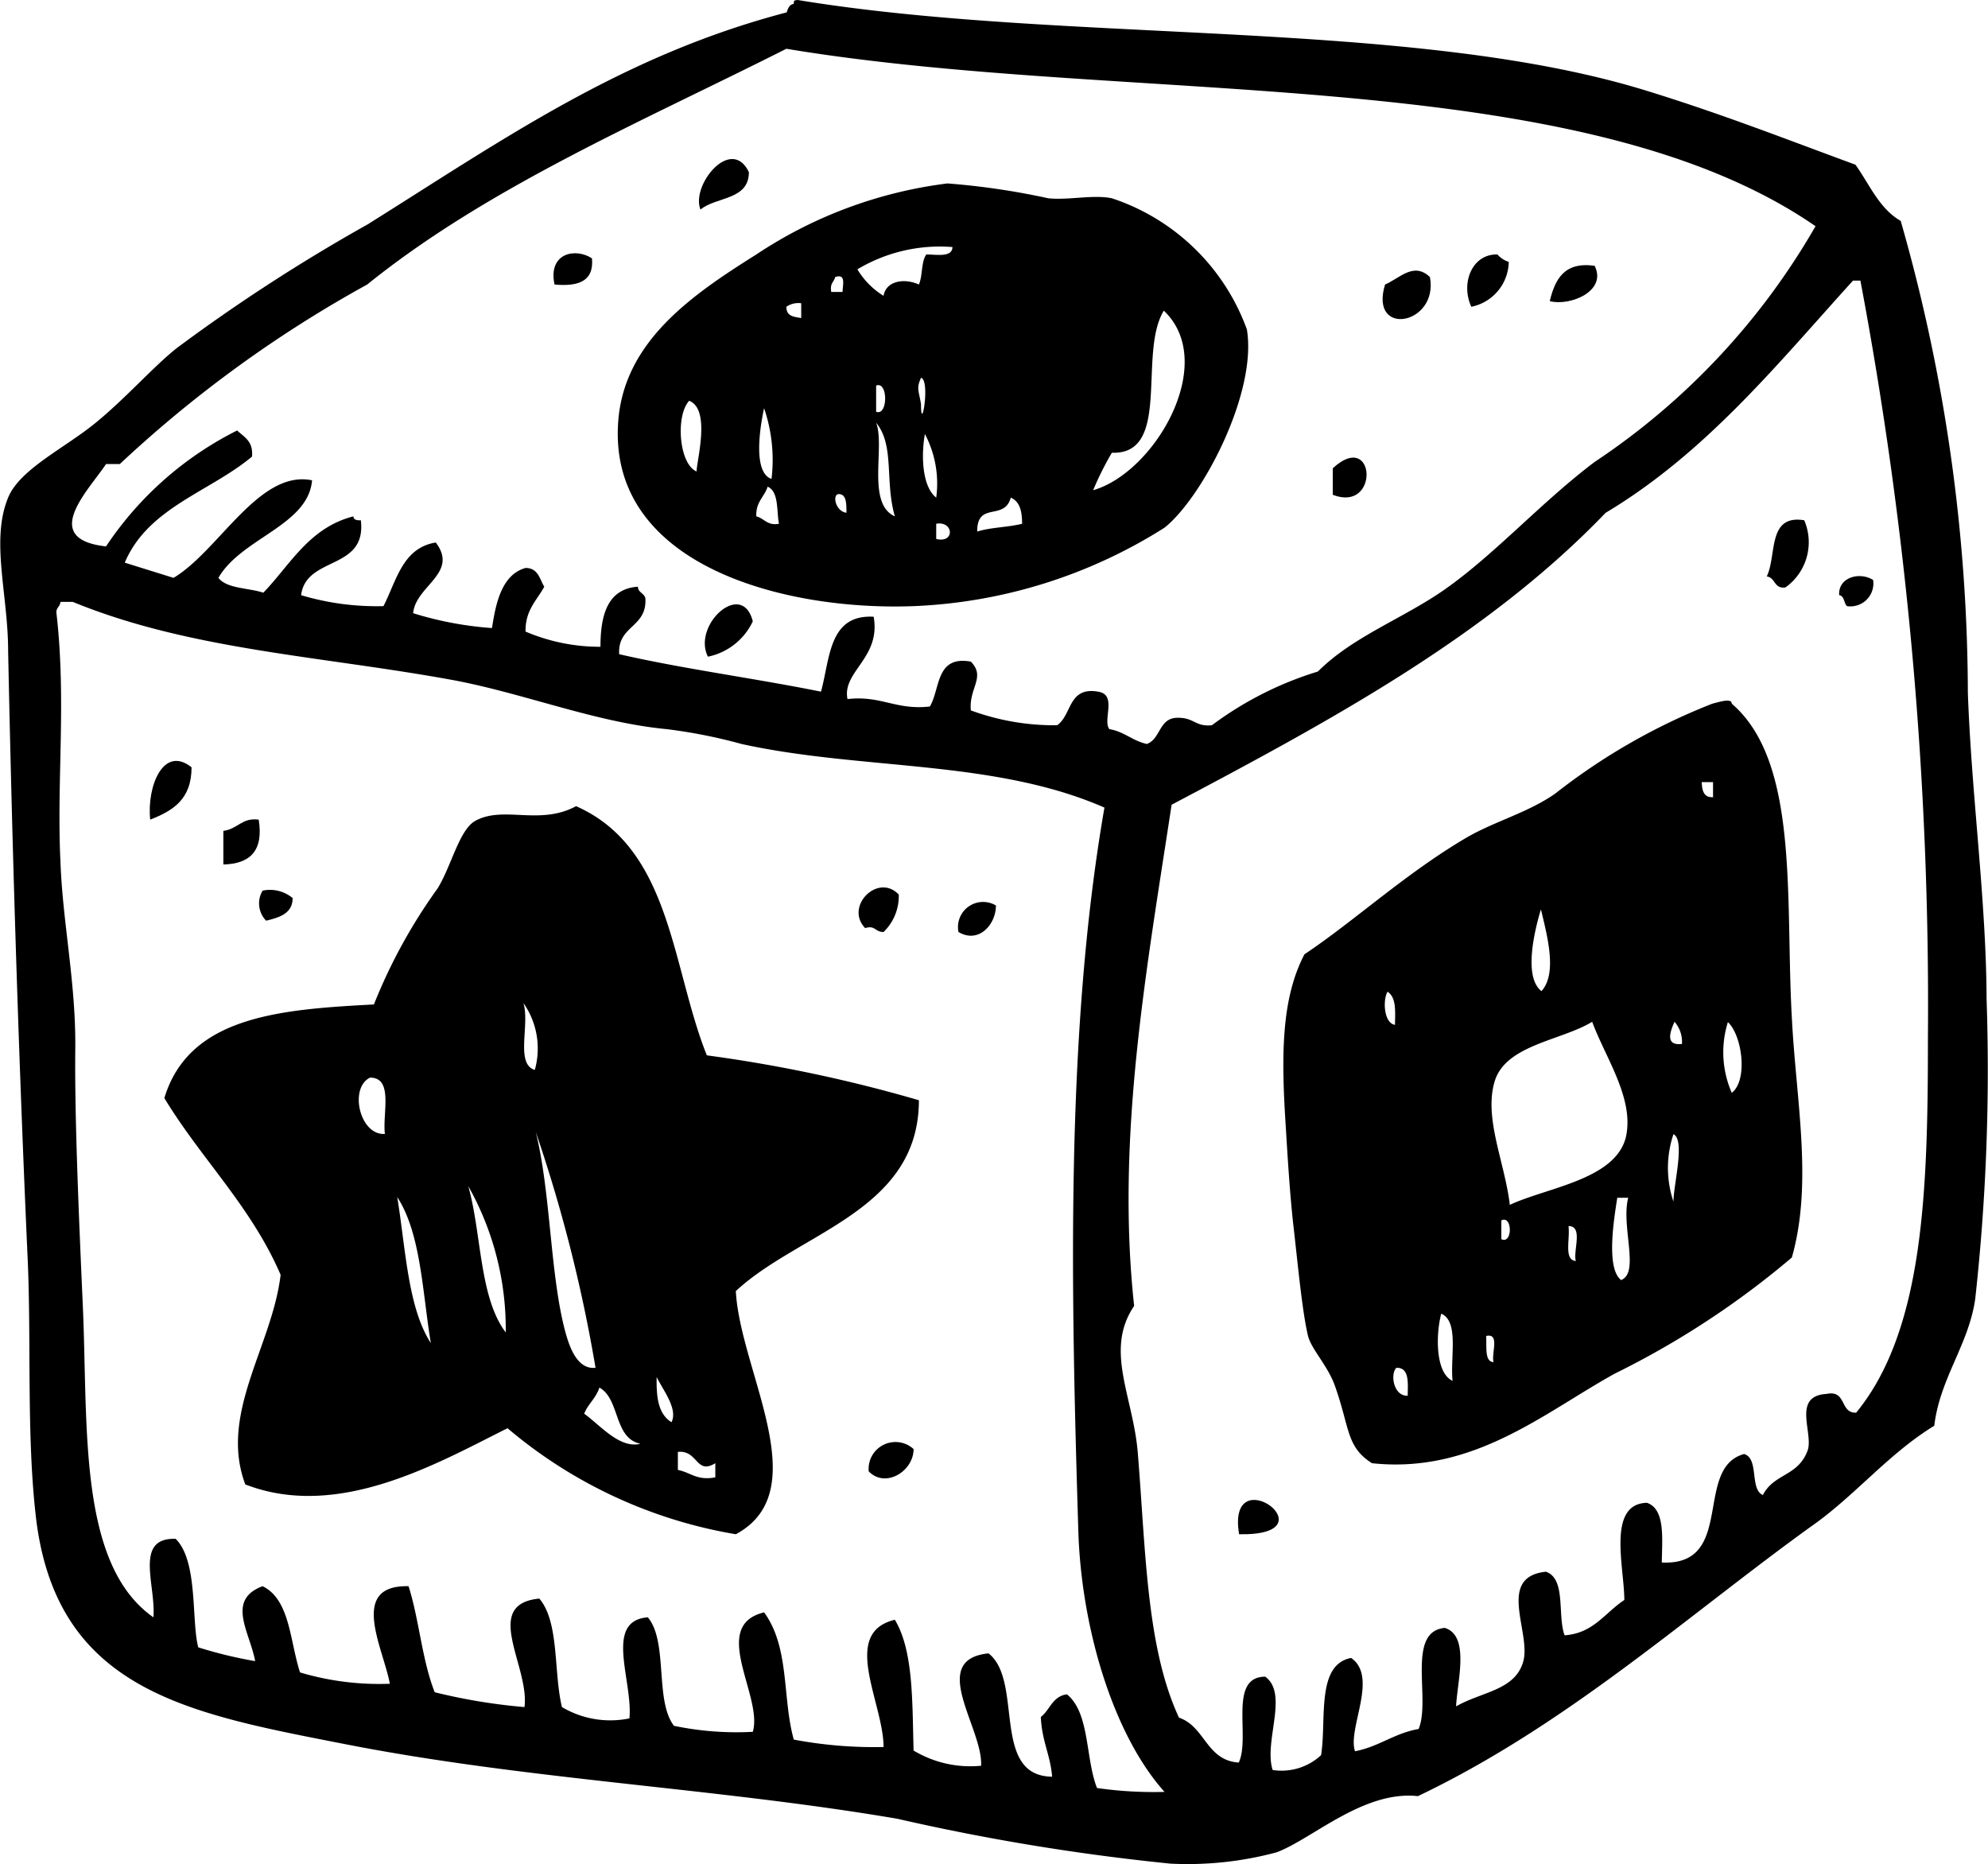 <?xml version="1.0" encoding="utf-8"?><svg xmlns="http://www.w3.org/2000/svg" viewBox="0 0 56.25 52.74"><g id="Lag_2" data-name="Lag 2"><g id="πœ_h_1" data-name="πœºh 1"><path class="cls-1" d="M22.46.11c0-.09,0-.1.11-.11C30.1,1.24,39.86.52,46.5,2.54c2.22.68,4.09,1.42,6,2.12.4.56.67,1.24,1.28,1.59a48.81,48.81,0,0,1,1.9,13.34c.1,2.89.52,5.87.53,8.68a59.09,59.09,0,0,1-.32,8.47c-.18,1.3-1,2.25-1.16,3.6-1.31.8-2.26,2-3.5,2.86-3.52,2.54-6.9,5.61-11.11,7.62-1.54-.17-3,1.22-4,1.59a9.71,9.71,0,0,1-3,.32,62.72,62.72,0,0,1-7.73-1.27c-5.17-.88-10.49-1.1-15.67-2.12C5.28,48.47,1.52,47.82,1,42.78c-.24-2.22-.12-4.67-.21-7C.55,30.48.36,24.72.23,18.42c0-1.6-.5-3.13,0-4.34C.55,13.29,1.79,12.7,2.66,12S4.32,10.39,5,9.85a50,50,0,0,1,5.4-3.5c3.82-2.39,7.2-4.78,11.86-6C22.3.22,22.34.13,22.46.11Zm-.21,1.27c-4.1,2.07-8.44,3.91-11.86,6.67a34.68,34.68,0,0,0-7,5.08H3c-.48.73-1.9,2.12,0,2.33a9.65,9.65,0,0,1,3.71-3.28c.2.19.46.3.42.74-1.2,1-2.94,1.44-3.6,3l1.38.43c1.28-.76,2.42-3.07,3.92-2.76-.11,1.28-2,1.63-2.65,2.76.24.31.85.28,1.27.42C8.2,16,8.74,14.93,10,14.61c0,.09.09.12.21.11.17,1.43-1.55,1-1.69,2.12a7.47,7.47,0,0,0,2.33.31c.37-.72.54-1.65,1.48-1.8.66.87-.57,1.22-.64,2a9.82,9.82,0,0,0,2.23.42c.09-.54.22-1.5.95-1.7.36,0,.4.32.53.53-.21.39-.54.66-.53,1.27a5.36,5.36,0,0,0,2.12.43c0-.9.2-1.64,1.06-1.7,0,.16.17.18.21.32.06.84-.79.77-.74,1.59,1.83.42,3.83.68,5.71,1.06.26-.95.22-2.19,1.49-2.12.21,1.17-.9,1.55-.74,2.33.95-.11,1.37.32,2.33.21.3-.5.16-1.45,1.16-1.27.43.44-.06.74,0,1.38a6.83,6.83,0,0,0,2.44.42c.42-.28.31-1.1,1.16-.95.55.08.12.81.32,1.06.42.07.65.33,1.06.42.39-.14.34-.72.84-.74s.52.26,1,.21A9.81,9.81,0,0,1,37.29,19c1-1,2.42-1.5,3.6-2.33,1.42-1,2.73-2.47,4.23-3.6a19.91,19.91,0,0,0,6.25-6.67C44.62,1.74,32,3,22.25,1.38Zm32.3,28A110.72,110.72,0,0,0,52.64,7.94h-.21c-2.15,2.37-4.16,4.87-7,6.57-3.35,3.49-7.8,5.89-12.28,8.26-.7,4.62-1.58,9.39-1.06,14.18-.86,1.27,0,2.6.11,4.24.22,2.71.24,5.44,1.16,7.41.74.25.77,1.21,1.69,1.27.34-.72-.31-2.43.75-2.43.67.49-.05,1.84.21,2.64a1.64,1.64,0,0,0,1.37-.42c.16-1-.15-2.56.85-2.75.78.54-.11,2,.11,2.64.68-.13,1.11-.51,1.8-.63.35-.84-.36-2.76.74-2.86.72.22.35,1.52.32,2.22.73-.42,1.67-.45,1.9-1.27s-.77-2.39.64-2.54c.58.2.32,1.23.53,1.8.82-.06,1.13-.63,1.69-1,0-.92-.5-2.72.64-2.75.52.18.43,1,.42,1.69,2.1.1.89-2.68,2.33-3.07.43.13.15,1,.53,1.16.32-.62,1-.52,1.27-1.27.16-.5-.45-1.53.53-1.59.58-.12.37.55.84.53C54.45,37.62,54.55,33.61,54.55,29.33ZM1.6,17.37c.28,2.47,0,4.71.11,7,.06,1.72.44,3.44.42,5.3s.09,4.52.21,7.2c.16,3.41-.16,7.38,2,8.89.08-.89-.56-2.26.63-2.22.64.63.44,2.32.64,3.07A12.3,12.3,0,0,0,7.22,47c-.15-.82-.83-1.73.21-2.12.78.38.77,1.56,1.06,2.44a7.84,7.84,0,0,0,2.54.32c-.18-1-1.18-2.8.53-2.76.3.94.38,2.09.74,3a16.22,16.22,0,0,0,2.54.42c.15-1.15-1.22-2.91.42-3.07.57.67.4,2.08.64,3.07a2.68,2.68,0,0,0,1.91.32c.1-1.07-.73-2.76.52-2.86.58.69.19,2.36.74,3.07A8.62,8.62,0,0,0,21.3,49c.3-1-1.24-3,.32-3.38.73,1,.51,2.42.84,3.6a12.29,12.29,0,0,0,2.54.21c0-1.25-1.23-3.23.32-3.6.53.88.49,2.33.53,3.7a3.12,3.12,0,0,0,1.91.43c.06-1.06-1.52-3,.21-3.18,1,.78.06,3.47,1.8,3.49-.05-.62-.29-1-.32-1.69.26-.2.33-.59.74-.64.65.53.52,1.82.85,2.65a11.26,11.26,0,0,0,1.91.11c-1.46-1.63-2.36-4.66-2.44-7.41-.2-6.59-.38-14,.74-20.44-3.13-1.37-6.86-1.05-10.27-1.8a14.71,14.71,0,0,0-2.12-.42c-2-.19-4-1-6-1.38-3.74-.69-7.46-.85-10.8-2.22H1.71C1.7,17.18,1.57,17.19,1.6,17.37Z"/><path class="cls-1" d="M21.19,4.87c0,.8-.93.69-1.37,1.06C19.54,5.24,20.69,3.83,21.19,4.87Z"/><path class="cls-1" d="M16.75,7.31c.06.66-.4.8-1.06.74C15.5,7.16,16.28,7,16.75,7.31Z"/><path class="cls-1" d="M42.37,7.2a.72.72,0,0,0,.32.21,1.32,1.32,0,0,1-1.06,1.27C41.32,8,41.66,7.18,42.37,7.2Z"/><path class="cls-1" d="M45.12,7.52c.36.72-.7,1.15-1.27,1C44,7.9,44.26,7.4,45.12,7.52Z"/><path class="cls-1" d="M40.46,7.84c.25,1.35-1.73,1.72-1.27.21C39.61,7.87,40,7.4,40.46,7.84Z"/><path class="cls-1" d="M37.71,14v-.75C38.92,12.13,39.05,14.52,37.71,14Z"/><path class="cls-1" d="M51.05,14.72a1.57,1.57,0,0,1-.53,1.9c-.33.05-.28-.28-.53-.31C50.28,15.71,50,14.55,51.05,14.72Z"/><path class="cls-1" d="M53,16.41a.65.65,0,0,1-.74.74c-.09-.08-.07-.29-.22-.31C52,16.35,52.6,16.16,53,16.41Z"/><path class="cls-1" d="M21.3,17.58a1.8,1.8,0,0,1-1.27,1C19.58,17.68,21,16.39,21.3,17.58Z"/><path class="cls-1" d="M5.42,21.71c0,.91-.53,1.23-1.17,1.48C4.15,22.26,4.62,21.07,5.42,21.71Z"/><path class="cls-1" d="M7.32,23.19c.14.87-.23,1.25-1,1.27v-.95C6.74,23.45,6.84,23.13,7.32,23.19Z"/><path class="cls-1" d="M25.43,25.31A1.41,1.41,0,0,1,25,26.37c-.25,0-.23-.2-.52-.11C23.89,25.65,24.84,24.69,25.43,25.31Z"/><path class="cls-1" d="M7.43,25.2a1,1,0,0,1,.85.21c0,.44-.38.55-.75.64A.7.7,0,0,1,7.43,25.2Z"/><path class="cls-1" d="M28.18,25.62c0,.54-.49,1.09-1.06.75A.71.71,0,0,1,28.18,25.62Z"/><path class="cls-1" d="M25.85,41c0,.63-.8,1.12-1.27.63A.76.76,0,0,1,25.85,41Z"/><path class="cls-1" d="M35.06,43.41c-.37-2.21,2.7.05,0,0Z"/><path class="cls-1" d="M26.81,5.19a20.84,20.84,0,0,1,2.85.42c.58.06,1.27-.11,1.8,0a6.1,6.1,0,0,1,3.82,3.71c.3,1.8-1.27,4.77-2.33,5.61a14.34,14.34,0,0,1-7.1,2.22c-3.7.14-8.63-1.17-8.36-5.19.15-2.29,2.08-3.61,3.91-4.76A12.55,12.55,0,0,1,26.81,5.19ZM24.26,7.62a2.21,2.21,0,0,0,.74.75c.07-.42.58-.51,1-.32.11-.25.06-.64.21-.85.3,0,.73.09.74-.21A4.54,4.54,0,0,0,24.26,7.62Zm-.74.64h.32c0-.19.11-.53-.21-.42C23.59,8,23.48,8,23.52,8.26Zm-1.27.42c0,.28.22.28.42.32V8.58A.6.6,0,0,0,22.25,8.68Zm9.21,4.13a8.73,8.73,0,0,0-.53,1.06c1.75-.5,3.55-3.61,2-5.08C32.19,10,33.16,12.87,31.46,12.81Zm-5.4-1.37c0,.88.27-.69,0-.75C25.92,11,26,11.05,26.06,11.44Zm-1.27.21c.34.13.34-.88,0-.74Zm-5.08,1.69c0-.3.41-1.76-.21-2C19.11,11.76,19.21,13.13,19.71,13.34Zm2.12.21a4.53,4.53,0,0,0-.21-2C21.52,12,21.28,13.37,21.83,13.55Zm3.49,1.06c-.29-1,0-2-.53-2.65C25.05,12.63,24.51,14.25,25.32,14.61Zm1.17-.53a3,3,0,0,0-.32-1.8C26.07,12.82,26.07,13.75,26.49,14.08Zm-5.09.53c.23.06.31.27.64.21-.07-.38,0-.91-.32-1.05C21.63,14.06,21.38,14.2,21.4,14.61Zm2.55-.1c0-.27,0-.52-.21-.53S23.64,14.52,24,14.51Zm3.7.53c.38-.12.87-.12,1.27-.22,0-.37-.07-.63-.32-.74C28.42,14.74,27.67,14.19,27.65,15Zm-1.16.21c.54.13.49-.52,0-.43Z"/><path class="cls-1" d="M49,19.91c1.92,1.65,1.51,5.52,1.7,8.89.12,2.35.6,4.67,0,6.78a24.42,24.42,0,0,1-5,3.28c-2,1.1-4,2.85-6.88,2.54-.74-.47-.62-1-1.06-2.22-.21-.56-.65-1-.75-1.38-.17-.72-.29-2.06-.42-3.18-.1-.92-.16-1.93-.21-2.75-.13-2-.13-3.61.53-4.87,1.37-.91,2.84-2.27,4.55-3.28.81-.48,1.77-.72,2.55-1.27a17.57,17.57,0,0,1,4.44-2.54C48.68,19.85,49,19.75,49,19.91Zm-.53,2.64v-.42h-.32C48.16,22.41,48.23,22.59,48.51,22.55Zm-4.87,5.51c.47-.49.19-1.54,0-2.33C43.43,26.29,43.08,27.68,43.64,28.06Zm-4.13,1c0-.38.06-.83-.21-1C39.12,28.29,39.15,29,39.51,29ZM46,32.19c.26-1.09-.58-2.27-.95-3.28-.86.53-2.45.65-2.76,1.69s.29,2.29.43,3.49C43.77,33.6,45.69,33.38,46,32.19Zm1.59-2.65a.86.86,0,0,0-.21-.63C47.27,29.16,47.1,29.58,47.56,29.54ZM49,30.92c.46-.35.3-1.62-.11-2A2.86,2.86,0,0,0,49,30.92ZM47.35,34c0-.48.34-1.74,0-1.91A3,3,0,0,0,47.35,34Zm-1.49,2.22c.55-.19,0-1.52.21-2.33h-.31C45.68,34.42,45.43,35.86,45.86,36.21Zm-3.38-1.16c.32.16.32-.69,0-.53Zm2.11.63c-.09-.29.22-1-.21-1C44.43,35.07,44.24,35.65,44.59,35.68ZM41.1,39.07c-.07-.67.19-1.68-.32-1.9C40.63,37.72,40.6,38.84,41.1,39.07Zm1.16-.53c-.07-.24.19-.83-.21-.74C42.07,38.1,42,38.53,42.26,38.54Zm-2.43,1c0-.37.07-.85-.32-.84C39.33,38.88,39.43,39.51,39.83,39.49Z"/><path class="cls-1" d="M20,29.86a40.86,40.86,0,0,1,6,1.27c0,3.14-3.39,3.73-5.18,5.4.12,2.27,2.29,5.65,0,6.88a13.43,13.43,0,0,1-6.46-3c-2,1-4.79,2.61-7.42,1.59-.75-2,.76-3.91,1-5.93-.83-1.93-2.24-3.27-3.29-5,.7-2.32,3.28-2.51,5.93-2.65a15.21,15.21,0,0,1,1.8-3.28c.39-.63.61-1.65,1.06-1.91.8-.45,1.82.14,2.86-.42C19,24,19,27.37,20,29.86Zm-4.87.42a2.24,2.24,0,0,0-.32-1.9C15,29,14.56,30.14,15.16,30.28Zm-4.24,1.8c-.07-.59.25-1.59-.42-1.59C9.86,30.79,10.19,32.17,10.92,32.08ZM16,37.7c.1.35.31,1.06.85,1a42.22,42.22,0,0,0-1.69-6.67C15.59,33.78,15.56,36.07,16,37.7Zm-1.69,0a8.25,8.25,0,0,0-1.06-4.14C13.63,34.92,13.56,36.71,14.31,37.7ZM12.19,38c-.24-1.45-.28-3.1-.95-4.13C11.48,35.34,11.54,37,12.19,38ZM19,40.24c.19-.38-.25-.92-.42-1.28C18.57,39.5,18.61,40,19,40.24ZM16.53,40c.44.31,1,1,1.59.85-.76-.16-.57-1.26-1.16-1.59C16.86,39.57,16.63,39.73,16.53,40Zm2.65,1.59c.36.07.54.31,1.06.21V41.4c-.55.34-.49-.38-1.06-.32Z"/></g></g></svg>
